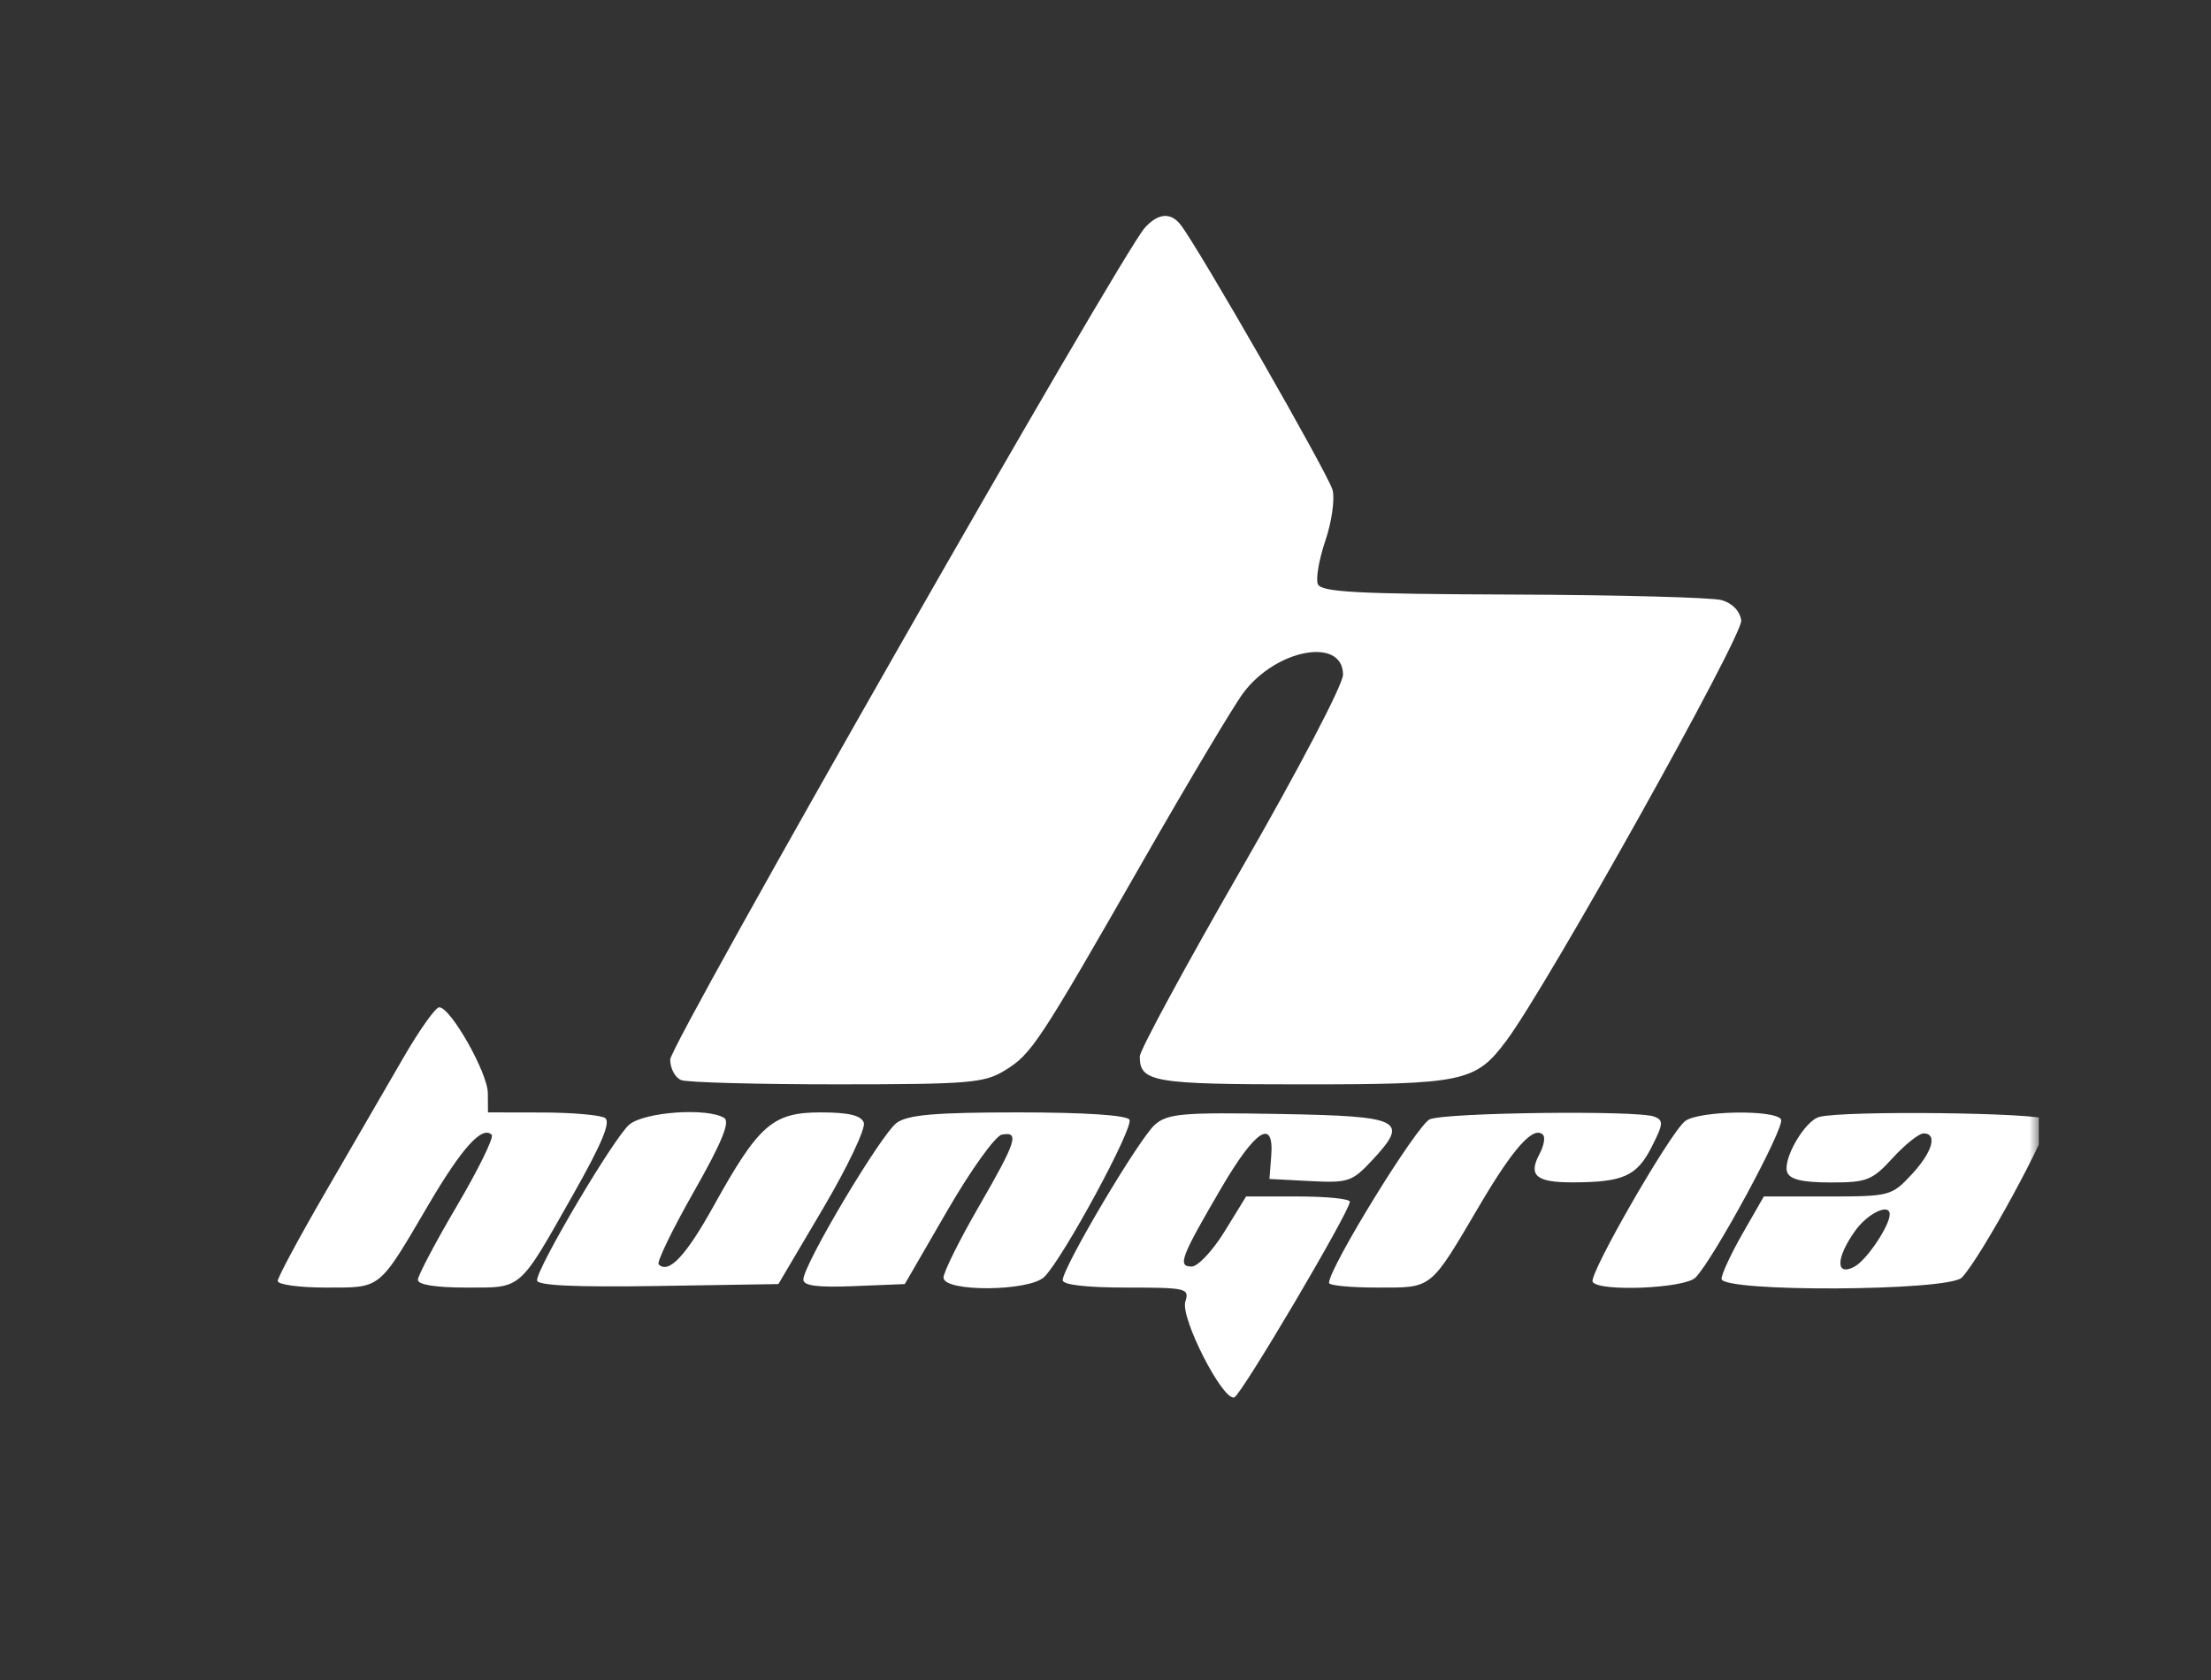<svg xmlns="http://www.w3.org/2000/svg" width="225" height="171" viewBox="0 0 225 171" fill="none"><rect x="0" y="0" width="225" height="171" fill="#333333" stroke="none"/><g clip-path="url(#clip0_35_553)"><mask id="mask0_35_553" style="mask-type:luminance" maskUnits="userSpaceOnUse" x="17" y="18" width="191" height="127"><path d="M207.5 18H17V145H207.5V18Z" fill="white"></path></mask><g mask="url(#mask0_35_553)"><path fill-rule="evenodd" clip-rule="evenodd" d="M116.506 23.18C114.09 25.851 68.202 106.282 68.202 107.847C68.202 108.76 68.709 109.701 69.33 109.94C69.95 110.178 77.091 110.371 85.199 110.37C98.575 110.368 100.152 110.238 102.23 108.971C104.976 107.297 105.667 106.25 116.369 87.549C120.971 79.508 125.539 71.851 126.519 70.535C129.859 66.048 136.671 64.803 136.671 68.678C136.671 69.675 132.104 78.401 126.33 88.434C120.642 98.317 115.988 106.911 115.988 107.532C115.988 110.14 117.344 110.373 132.57 110.373C149.003 110.373 150.168 110.122 153.304 105.916C157.486 100.307 177.412 64.638 177.196 63.148C177.057 62.183 176.28 61.385 175.186 61.082C174.205 60.81 164.646 60.557 153.945 60.518C137.927 60.459 134.419 60.269 134.102 59.443C133.89 58.891 134.239 56.9 134.878 55.018C135.518 53.137 135.847 50.83 135.612 49.89C135.223 48.341 121.811 24.938 120.101 22.824C119.099 21.586 117.836 21.71 116.506 23.18ZM41.027 107.698C39.383 110.542 35.838 116.66 33.149 121.294C30.461 125.927 28.261 130.019 28.261 130.387C28.261 130.755 30.468 131.056 33.166 131.056C38.844 131.056 38.48 131.35 43.595 122.64C47.012 116.822 49.072 114.542 50.038 115.509C50.286 115.756 48.697 119.003 46.507 122.724C44.317 126.444 42.525 129.841 42.525 130.272C42.525 130.766 44.341 131.056 47.431 131.056C53.193 131.056 52.74 131.451 58.36 121.522C61.256 116.405 62.18 114.18 61.57 113.792C61.099 113.492 58.226 113.243 55.185 113.236L49.658 113.226L49.644 111.264C49.63 109.194 45.854 102.527 44.695 102.527C44.321 102.527 42.67 104.854 41.027 107.698ZM64.035 114.474C62.479 115.793 54.65 129.014 54.65 130.322C54.65 130.848 58.516 131.028 66.931 130.895L79.212 130.7L83.757 123.003C86.257 118.769 88.122 114.838 87.902 114.266C87.618 113.525 86.35 113.226 83.503 113.226C78.637 113.226 77.213 114.472 72.626 122.746C69.806 127.832 68.042 129.708 67.029 128.695C66.81 128.476 68.416 125.158 70.597 121.32C73.437 116.324 74.317 114.188 73.7 113.796C72.007 112.72 65.57 113.171 64.035 114.474ZM91.271 114.275C89.708 115.37 81.753 128.715 81.753 130.243C81.753 130.874 83.194 131.061 86.913 130.909L92.074 130.7L96.41 123.212C98.794 119.093 101.286 115.62 101.947 115.492C103.779 115.14 103.453 116.155 99.584 122.854C97.622 126.251 96.017 129.485 96.017 130.043C96.017 131.53 104.782 131.461 106.282 129.962C108.218 128.026 115.41 114.733 114.935 113.967C114.651 113.507 110.363 113.226 103.623 113.226C95.225 113.226 92.43 113.463 91.271 114.275ZM117.548 114.456C115.989 115.778 108.143 128.999 108.143 130.305C108.143 130.776 110.557 131.056 114.609 131.056C120.752 131.056 121.054 131.128 120.624 132.483C120.101 134.13 124.439 142.622 125.605 142.235C126.321 141.997 137.331 123.353 137.367 122.319C137.377 122.025 135.005 121.784 132.097 121.784H126.809L124.614 125.35C123.408 127.312 121.901 128.917 121.267 128.917C119.799 128.917 120.155 127.974 124.3 120.893C127.775 114.956 129.671 113.755 129.364 117.683L129.183 120.001L133.32 120.216C137.181 120.417 137.599 120.279 139.592 118.146C143.473 113.992 142.713 113.607 130.166 113.386C120.371 113.213 118.864 113.342 117.548 114.456ZM145.507 113.925C144.239 114.437 135.245 129.037 135.245 130.583C135.245 130.844 137.453 131.056 140.151 131.056C145.829 131.056 145.469 131.347 150.59 122.65C154.024 116.818 156.066 114.551 157.022 115.508C157.269 115.755 157.109 116.633 156.667 117.459C155.49 119.657 156.318 120.359 160.072 120.348C165.182 120.333 166.562 119.715 168.066 116.769C169.277 114.393 169.309 114.026 168.332 113.651C166.637 113.001 147.217 113.233 145.507 113.925ZM171.477 114.117C169.92 115.348 161.635 129.765 162.075 130.479C162.711 131.508 171.43 131.145 172.532 130.043C174.369 128.206 181.697 114.664 181.248 113.937C180.616 112.914 172.817 113.058 171.477 114.117ZM185.131 113.69C183.651 114.09 181.378 118.026 181.877 119.325C182.158 120.058 183.443 120.358 186.301 120.358C189.992 120.358 190.518 120.149 192.614 117.862C193.872 116.488 195.28 115.365 195.742 115.365C197.211 115.365 196.652 117.28 194.514 119.569C192.492 121.732 192.294 121.784 185.969 121.784H179.494L177.347 125.529C176.166 127.588 175.197 129.675 175.192 130.165C175.182 131.544 198.247 131.43 199.633 130.044C201.528 128.15 208.829 114.712 208.368 113.967C207.927 113.254 187.643 113.012 185.131 113.69ZM192.303 123.603C192.303 124.769 189.954 128.265 188.73 128.921C186.779 129.964 186.809 128.059 188.786 125.282C190.058 123.496 192.303 122.424 192.303 123.603Z" fill="white"></path></g></g><defs><clipPath id="clip0_35_553"><rect width="190.5" height="127" fill="white" transform="translate(17 18)"></rect></clipPath></defs></svg>